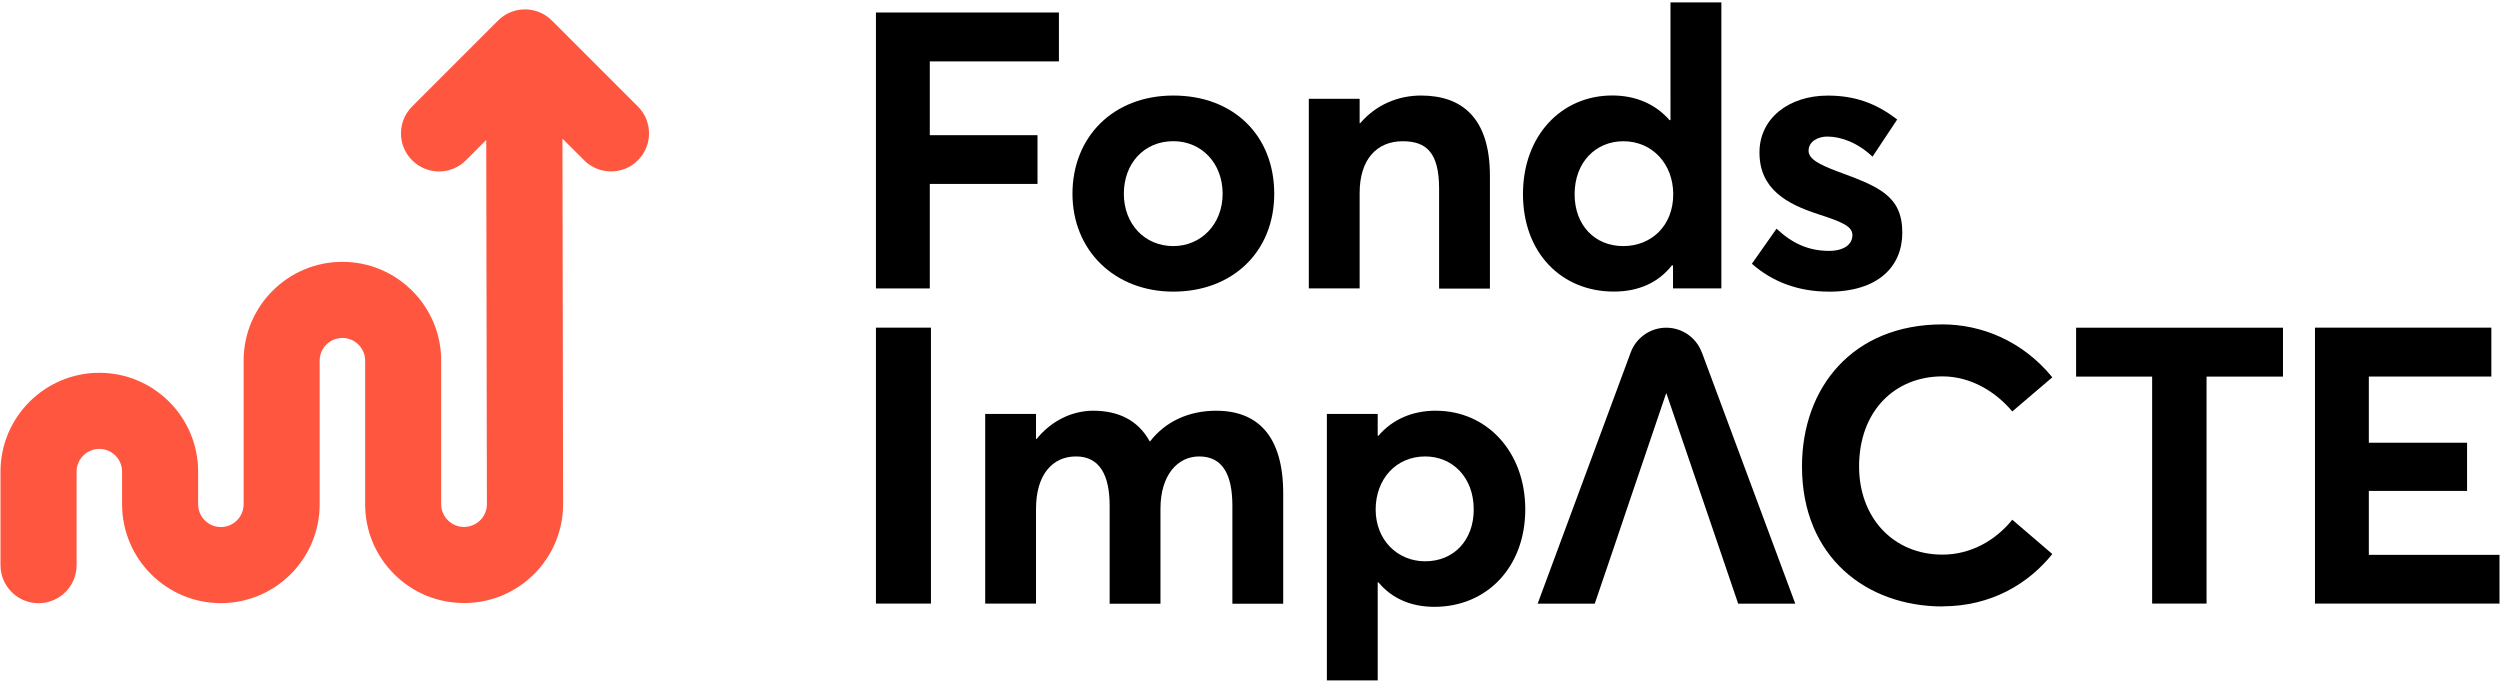 <?xml version="1.0" standalone="no"?>
<!DOCTYPE svg PUBLIC "-//W3C//DTD SVG 1.1//EN" "http://www.w3.org/Graphics/SVG/1.1/DTD/svg11.dtd">
<svg xmlns="http://www.w3.org/2000/svg" id="Calque_1" viewBox="0 0 454 124" width="454" height="124"><defs><style>.cls-1{fill:#000;}.cls-1,.cls-2{stroke-width:0px;}.cls-2{fill:#ff5640;}</style></defs><path class="cls-1" d="M159.07,2.27h33.23v8.88h-23.45v13.4h19.56v8.85h-19.56v18.98h-9.78V2.27Z"/><path class="cls-1" d="M194.76,35.19c0-10.3,7.37-17.84,18.32-17.84s18.32,7.27,18.32,17.84-7.61,17.77-18.32,17.77-18.32-7.51-18.32-17.77ZM213.08,44.69c4.99,0,8.95-3.93,8.95-9.51s-3.86-9.54-8.95-9.54c-5.37,0-8.99,4.1-8.99,9.54s3.72,9.51,8.99,9.51h0Z"/><path class="cls-1" d="M258.07,17.35c7.37,0,12.5,4,12.5,14.6v20.46h-9.23v-18.15c0-6.58-2.34-8.61-6.61-8.61-4.68,0-7.82,3.27-7.82,9.4v17.32h-9.23V17.94h9.23v4.44h.1c2.82-3.31,6.82-5.03,11.05-5.03h0Z"/><path class="cls-1" d="M312.6.44v51.93h-8.78v-4.17h-.21c-2.41,3.07-5.96,4.75-10.54,4.75-9.54,0-16.5-7.06-16.5-17.7s6.99-17.91,16.22-17.91c4.2,0,7.82,1.52,10.4,4.48h.17V.44h9.23ZM303.86,35.29c0-5.51-3.79-9.64-9.06-9.64-4.96,0-8.85,3.75-8.85,9.64,0,5.58,3.65,9.4,8.82,9.4s9.09-3.75,9.09-9.4Z"/><path class="cls-1" d="M332.09,52.96c-5.51,0-10.19-1.76-13.95-5.06l4.48-6.37c2.82,2.65,5.79,4.03,9.54,4.03,2.69,0,4.24-1.17,4.24-2.86,0-1.58-1.79-2.38-6.27-3.82-5.68-1.86-10.61-4.55-10.61-11.19,0-6.23,5.37-10.33,12.4-10.33,4.79,0,8.68,1.31,12.61,4.34l-4.48,6.75c-2.65-2.51-5.68-3.65-8.23-3.65-1.52,0-3.38.79-3.38,2.58,0,1.45,1.79,2.44,5.17,3.72,7.47,2.76,11.85,4.37,11.85,11.16,0,6.1-4.34,10.71-13.36,10.71h0Z"/><path class="cls-1" d="M159.07,59.5h9.99v50.11h-9.99v-50.11Z"/><path class="cls-1" d="M220.87,74.59c7.47,0,12.16,4.51,12.16,15.01v20.04h-9.23v-17.8c0-5.51-1.69-8.95-6.03-8.95-3.89,0-7.03,3.34-7.03,9.5v17.25h-9.23v-17.8c0-5.51-1.79-8.95-6.1-8.95s-7.27,3.34-7.27,9.5v17.22h-9.23v-34.44h9.23v4.55h.1c2.72-3.34,6.47-5.13,10.3-5.13,4.55,0,8.13,1.72,10.23,5.54h.1c2.82-3.62,7.06-5.54,11.98-5.54h0Z"/><path class="cls-1" d="M260.77,74.59c9.23,0,16.22,7.44,16.22,17.91s-6.96,17.7-16.5,17.7c-4.34,0-7.78-1.58-10.16-4.44h-.14v17.8h-9.23v-48.39h9.23v3.96h.14c2.55-3,6.2-4.55,10.44-4.55h0ZM258.81,101.93c5.2,0,8.82-3.82,8.82-9.4,0-5.89-3.89-9.64-8.82-9.64-5.3,0-8.99,4.13-8.99,9.64s3.93,9.4,8.99,9.4h0Z"/><path class="cls-1" d="M352.76,110.13c-13.71,0-25.52-8.88-25.52-25.42,0-14.29,9.16-25.8,25.52-25.8,6.89,0,14.43,2.86,19.94,9.61l-7.27,6.2c-2.93-3.51-7.47-6.37-12.67-6.37-8.71,0-15.15,6.34-15.15,16.36,0,9.3,6.2,16.01,15.15,16.01,5.2,0,9.71-2.65,12.67-6.34l7.27,6.23c-4.3,5.37-11.09,9.5-19.94,9.5h0Z"/><path class="cls-1" d="M390.83,68.39h-13.81v-8.88h37.57v8.88h-13.88v41.22h-9.88v-41.22Z"/><path class="cls-1" d="M420.4,59.5h32.03v8.88h-22.25v12.02h17.84v8.75h-17.84v11.61h23.73v8.85h-33.51v-50.11Z"/><path class="cls-1" d="M309.04,63.99c-1-2.7-3.58-4.48-6.45-4.48s-5.45,1.79-6.45,4.49l-16.9,45.62h10.37l3.41-10.02,2.86-8.47,6.68-19.67h.07l6.72,19.67,2.89,8.47,3.41,10.02h10.37l-16.96-45.62Z"/><path class="cls-2" d="M115.83,19.34l-15.61-15.61c-2.7-2.7-7.07-2.7-9.77,0l-15.61,15.61c-2.7,2.7-2.7,7.07,0,9.77,2.7,2.7,7.07,2.7,9.77,0l3.69-3.69.12,66.14c0,2.27-1.84,4.13-4.18,4.13h0c-1.1,0-2.13-.43-2.91-1.21-.78-.78-1.21-1.82-1.21-2.92v-26.07c0-9.89-8.05-17.94-17.94-17.94s-17.94,8.05-17.94,17.94v26.09c0,2.28-1.85,4.13-4.13,4.13s-4.13-1.85-4.13-4.13v-5.94c0-9.89-8.05-17.94-17.94-17.94S.09,75.75.09,85.65v16.98c0,3.82,3.09,6.91,6.91,6.91s6.91-3.09,6.91-6.91v-16.98c0-2.28,1.85-4.13,4.13-4.13s4.13,1.85,4.13,4.13v5.94c0,9.89,8.05,17.94,17.94,17.94s17.94-8.05,17.94-17.94v-26.09c0-2.28,1.85-4.13,4.13-4.13s4.13,1.85,4.13,4.13v26.07c0,4.8,1.87,9.31,5.27,12.7,3.39,3.38,7.89,5.24,12.73,5.24h.04c9.89-.02,17.92-8.09,17.91-17.98l-.12-66.36,3.94,3.94c1.35,1.35,3.12,2.02,4.88,2.02s3.54-.67,4.88-2.02c2.7-2.7,2.7-7.07,0-9.77Z"/></svg>